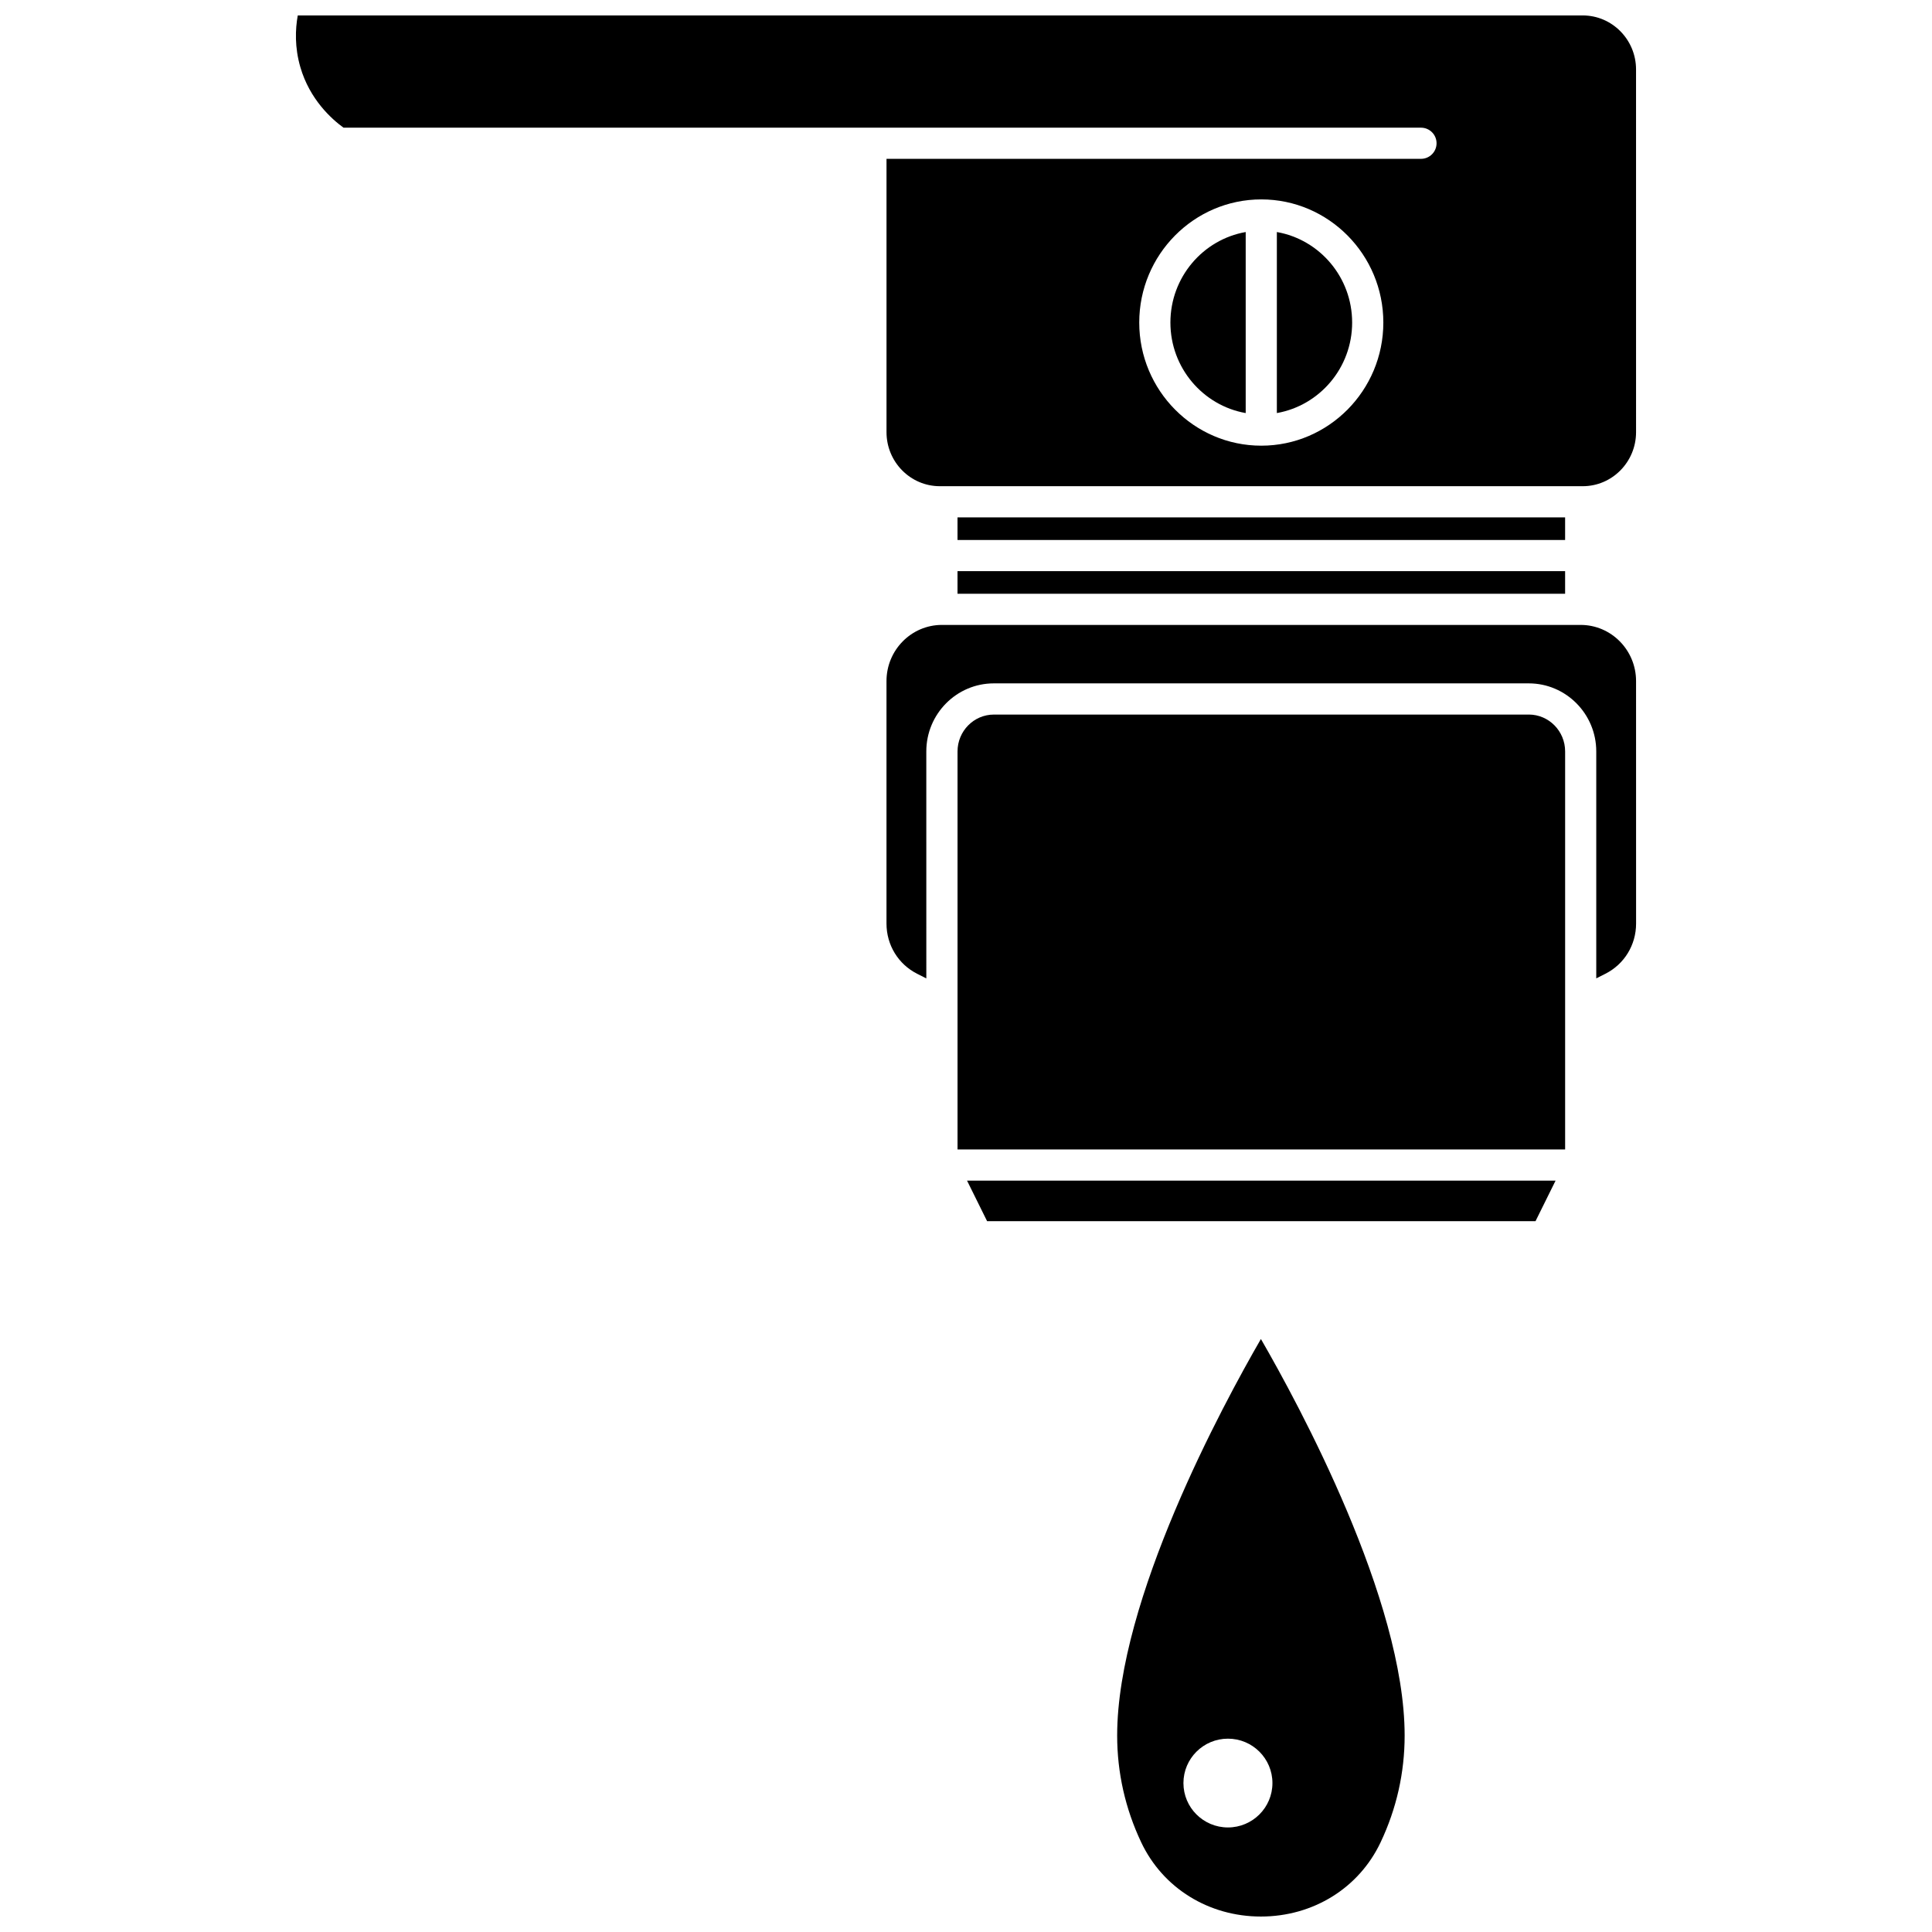 <?xml version="1.0" encoding="UTF-8"?>
<!-- Uploaded to: ICON Repo, www.iconrepo.com, Generator: ICON Repo Mixer Tools -->
<svg width="800px" height="800px" version="1.1" viewBox="144 144 512 512" xmlns="http://www.w3.org/2000/svg">
 <defs>
  <clipPath id="b">
   <path d="m222 148.09h356v124.91h-356z"/>
  </clipPath>
  <clipPath id="a">
   <path d="m440 498h77v153.9h-77z"/>
  </clipPath>
 </defs>
 <path d="m397.75 295.36h161.02v5.992h-161.02z"/>
 <path d="m397.75 281.11h161.02v5.992h-161.02z"/>
 <path d="m549.14 333.37h-141.76c-5.305 0-9.625 4.383-9.625 9.77v105.48h161.02v-105.49c0-5.383-4.32-9.766-9.629-9.766z"/>
 <path d="m405.59 467.62h145.34l5.316-10.742h-155.97z"/>
 <path d="m562.89 309.61h-169.28c-8.094 0-14.68 6.672-14.68 14.875v64.27c0 5.68 3.113 10.773 8.133 13.309l2.422 1.223-0.004-60.156c0-9.941 8.023-18.031 17.887-18.031h141.77c9.863 0 17.887 8.086 17.887 18.031v60.148l2.422-1.223c5.016-2.535 8.133-7.637 8.133-13.309l-0.008-64.266c0-8.195-6.586-14.871-14.68-14.871z"/>
 <g clip-path="url(#b)">
  <path d="m563.45 148.09h-340.54c-0.66 3.68-0.84 8.461 0.691 13.719 2.481 8.531 8.242 13.711 11.434 16.027h285.54c2.285 0 4.129 1.852 4.129 4.129 0 2.281-1.848 4.129-4.129 4.129h-141.64v72.438c0 7.894 6.336 14.316 14.129 14.316h170.38c7.793 0 14.129-6.422 14.129-14.316l-0.004-96.125c0-7.894-6.336-14.316-14.125-14.316zm-85.195 114.02c-17.832 0-32.344-14.641-32.344-32.633 0-17.992 14.512-32.633 32.344-32.633 17.832 0 32.344 14.641 32.344 32.633 0 17.992-14.508 32.633-32.344 32.633z"/>
 </g>
 <path d="m454.17 229.48c0 12.012 8.641 22 19.953 23.988v-47.977c-11.316 1.988-19.953 11.973-19.953 23.988z"/>
 <path d="m482.38 205.49v47.977c11.316-1.992 19.953-11.977 19.953-23.988 0.004-12.016-8.637-22-19.953-23.988z"/>
 <g clip-path="url(#a)">
  <path d="m440.06 603.93c0 9.844 2.144 19.367 6.371 28.305 5.734 12.133 17.891 19.668 31.719 19.668 13.836 0 25.988-7.535 31.723-19.668 4.231-8.938 6.371-18.461 6.371-28.305 0-35.961-28.059-87.73-38.09-105.08-10.027 17.348-38.094 69.121-38.094 105.08zm29.355 24.363c-6.512 0-11.793-5.266-11.793-11.762s5.281-11.766 11.793-11.766 11.793 5.266 11.793 11.766-5.281 11.762-11.793 11.762z"/>
 </g>
</svg>